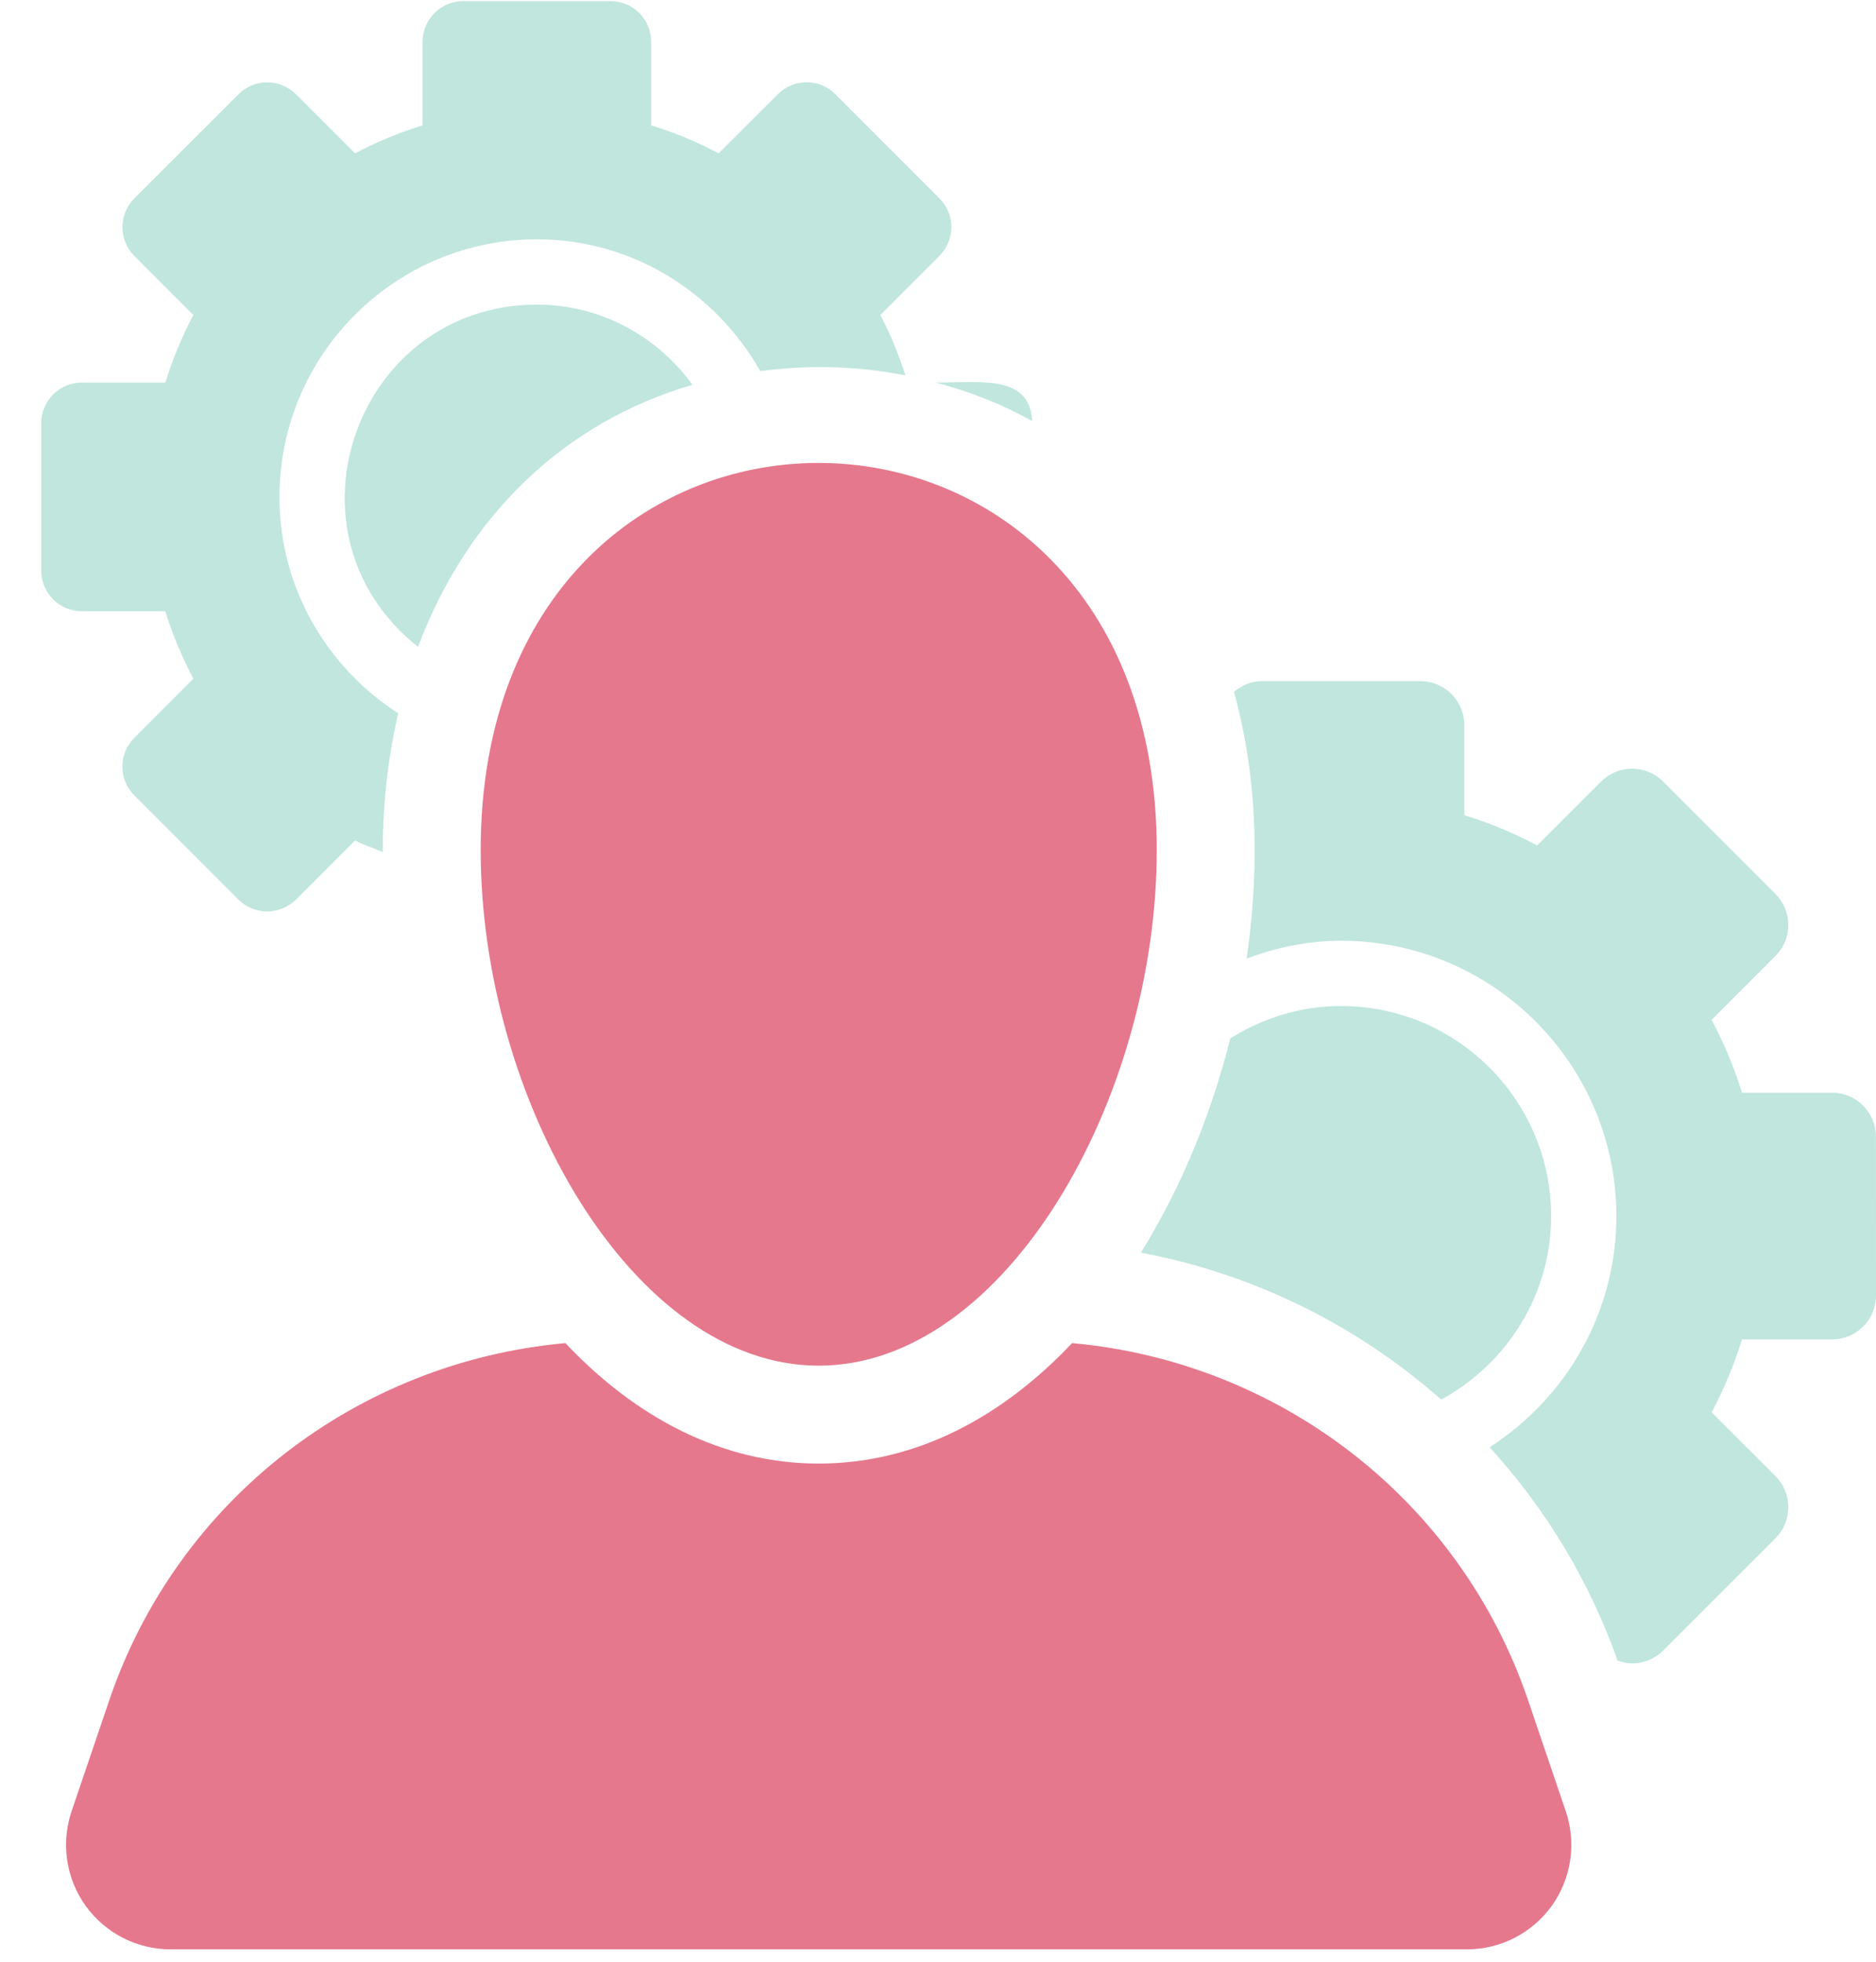 <svg width="44" height="46" viewBox="0 0 44 46" fill="none" xmlns="http://www.w3.org/2000/svg">
<path d="M24.209 9.874C24.15 8.784 23.037 8.97 21.95 8.97C22.753 9.184 23.512 9.481 24.209 9.874Z" fill="#62C0AE" fill-opacity="0.4"/>
<path d="M12.592 7.143C8.373 7.143 6.431 12.483 9.804 15.169C10.953 12.099 13.242 9.894 16.242 9.024C15.421 7.89 14.095 7.143 12.592 7.143Z" fill="#62C0AE" fill-opacity="0.4"/>
<path d="M3.876 14.333C4.048 14.885 4.271 15.414 4.535 15.915L3.15 17.302C2.778 17.674 2.778 18.278 3.15 18.651L5.592 21.095C5.77 21.272 6.014 21.372 6.268 21.372C6.519 21.372 6.761 21.272 6.942 21.095L8.327 19.708C8.534 19.818 8.765 19.885 8.98 19.98C8.98 19.964 8.978 19.948 8.978 19.932C8.978 18.799 9.108 17.73 9.34 16.726C7.669 15.651 6.554 13.784 6.554 11.652C6.554 8.322 9.262 5.612 12.591 5.612C14.846 5.612 16.792 6.867 17.831 8.701C18.94 8.563 19.982 8.563 21.237 8.8C21.075 8.312 20.885 7.835 20.648 7.387L22.033 6C22.214 5.821 22.314 5.578 22.314 5.325C22.314 5.073 22.214 4.83 22.033 4.651L19.592 2.209C19.405 2.022 19.162 1.93 18.918 1.93C18.674 1.93 18.431 2.022 18.245 2.209L16.855 3.596C16.353 3.33 15.825 3.108 15.272 2.939V0.98C15.272 0.453 14.847 0.026 14.32 0.026H10.865C10.34 0.026 9.911 0.453 9.911 0.98V2.939C9.359 3.108 8.832 3.33 8.328 3.596L6.942 2.211C6.755 2.024 6.512 1.931 6.268 1.931C6.024 1.931 5.779 2.024 5.594 2.21L3.15 4.652C2.972 4.831 2.872 5.073 2.872 5.327C2.872 5.58 2.972 5.822 3.15 6.001L4.535 7.387C4.271 7.89 4.048 8.418 3.879 8.97H1.921C1.393 8.97 0.967 9.397 0.967 9.924V13.379C0.967 13.905 1.393 14.333 1.921 14.333H3.876Z" fill="#62C0AE" fill-opacity="0.4"/>
<path d="M33.803 32.819C35.331 31.981 36.38 30.377 36.38 28.516C36.38 25.8 34.169 23.59 31.453 23.59C30.498 23.59 29.613 23.876 28.856 24.348C28.404 26.151 27.69 27.875 26.758 29.373C29.402 29.87 31.828 31.075 33.803 32.819Z" fill="#62C0AE" fill-opacity="0.4"/>
<path d="M43.998 26.652C43.998 26.083 43.536 25.622 42.97 25.622H40.856C40.674 25.027 40.431 24.456 40.145 23.914L41.641 22.418C41.835 22.225 41.943 21.963 41.943 21.69C41.943 21.417 41.835 21.156 41.641 20.962L39.007 18.327C38.806 18.126 38.542 18.025 38.279 18.025C38.016 18.025 37.753 18.126 37.552 18.327L36.053 19.825C35.512 19.537 34.942 19.297 34.344 19.115V17.001C34.344 16.433 33.885 15.973 33.317 15.973H29.59C29.341 15.973 29.121 16.073 28.942 16.221C29.256 17.366 29.427 18.608 29.427 19.932C29.427 20.773 29.362 21.627 29.239 22.476C29.933 22.22 30.671 22.059 31.453 22.059C35.014 22.059 37.911 24.956 37.911 28.516C37.911 30.791 36.723 32.785 34.939 33.936C36.237 35.359 37.268 37.047 37.94 38.939C38.05 38.977 38.165 39.005 38.28 39.005C38.543 39.005 38.807 38.905 39.008 38.704L41.644 36.069C41.837 35.876 41.943 35.614 41.943 35.342C41.943 35.069 41.837 34.807 41.644 34.614L40.145 33.117C40.432 32.575 40.674 32.004 40.856 31.408H42.97C43.242 31.408 43.507 31.3 43.698 31.106C43.891 30.914 44 30.651 44 30.378L43.998 26.652Z" fill="#62C0AE" fill-opacity="0.4"/>
<path d="M35.841 39.871C34.242 35.168 30.02 31.934 25.145 31.494C23.512 33.223 21.491 34.319 19.202 34.319C16.915 34.319 14.892 33.223 13.261 31.494C8.383 31.934 4.16 35.168 2.562 39.871L1.679 42.472C1.426 43.22 1.547 44.044 2.007 44.687C2.468 45.329 3.209 45.71 3.999 45.71H34.404C35.195 45.71 35.936 45.329 36.397 44.687C36.856 44.044 36.978 43.22 36.724 42.472L35.841 39.871Z" fill="#E5788D"/>
<path d="M11.274 19.932C11.274 25.765 14.825 32.023 19.202 32.023C23.581 32.023 27.131 25.765 27.131 19.932C27.131 7.842 11.274 7.818 11.274 19.932Z" fill="#E5788D"/>
</svg>

